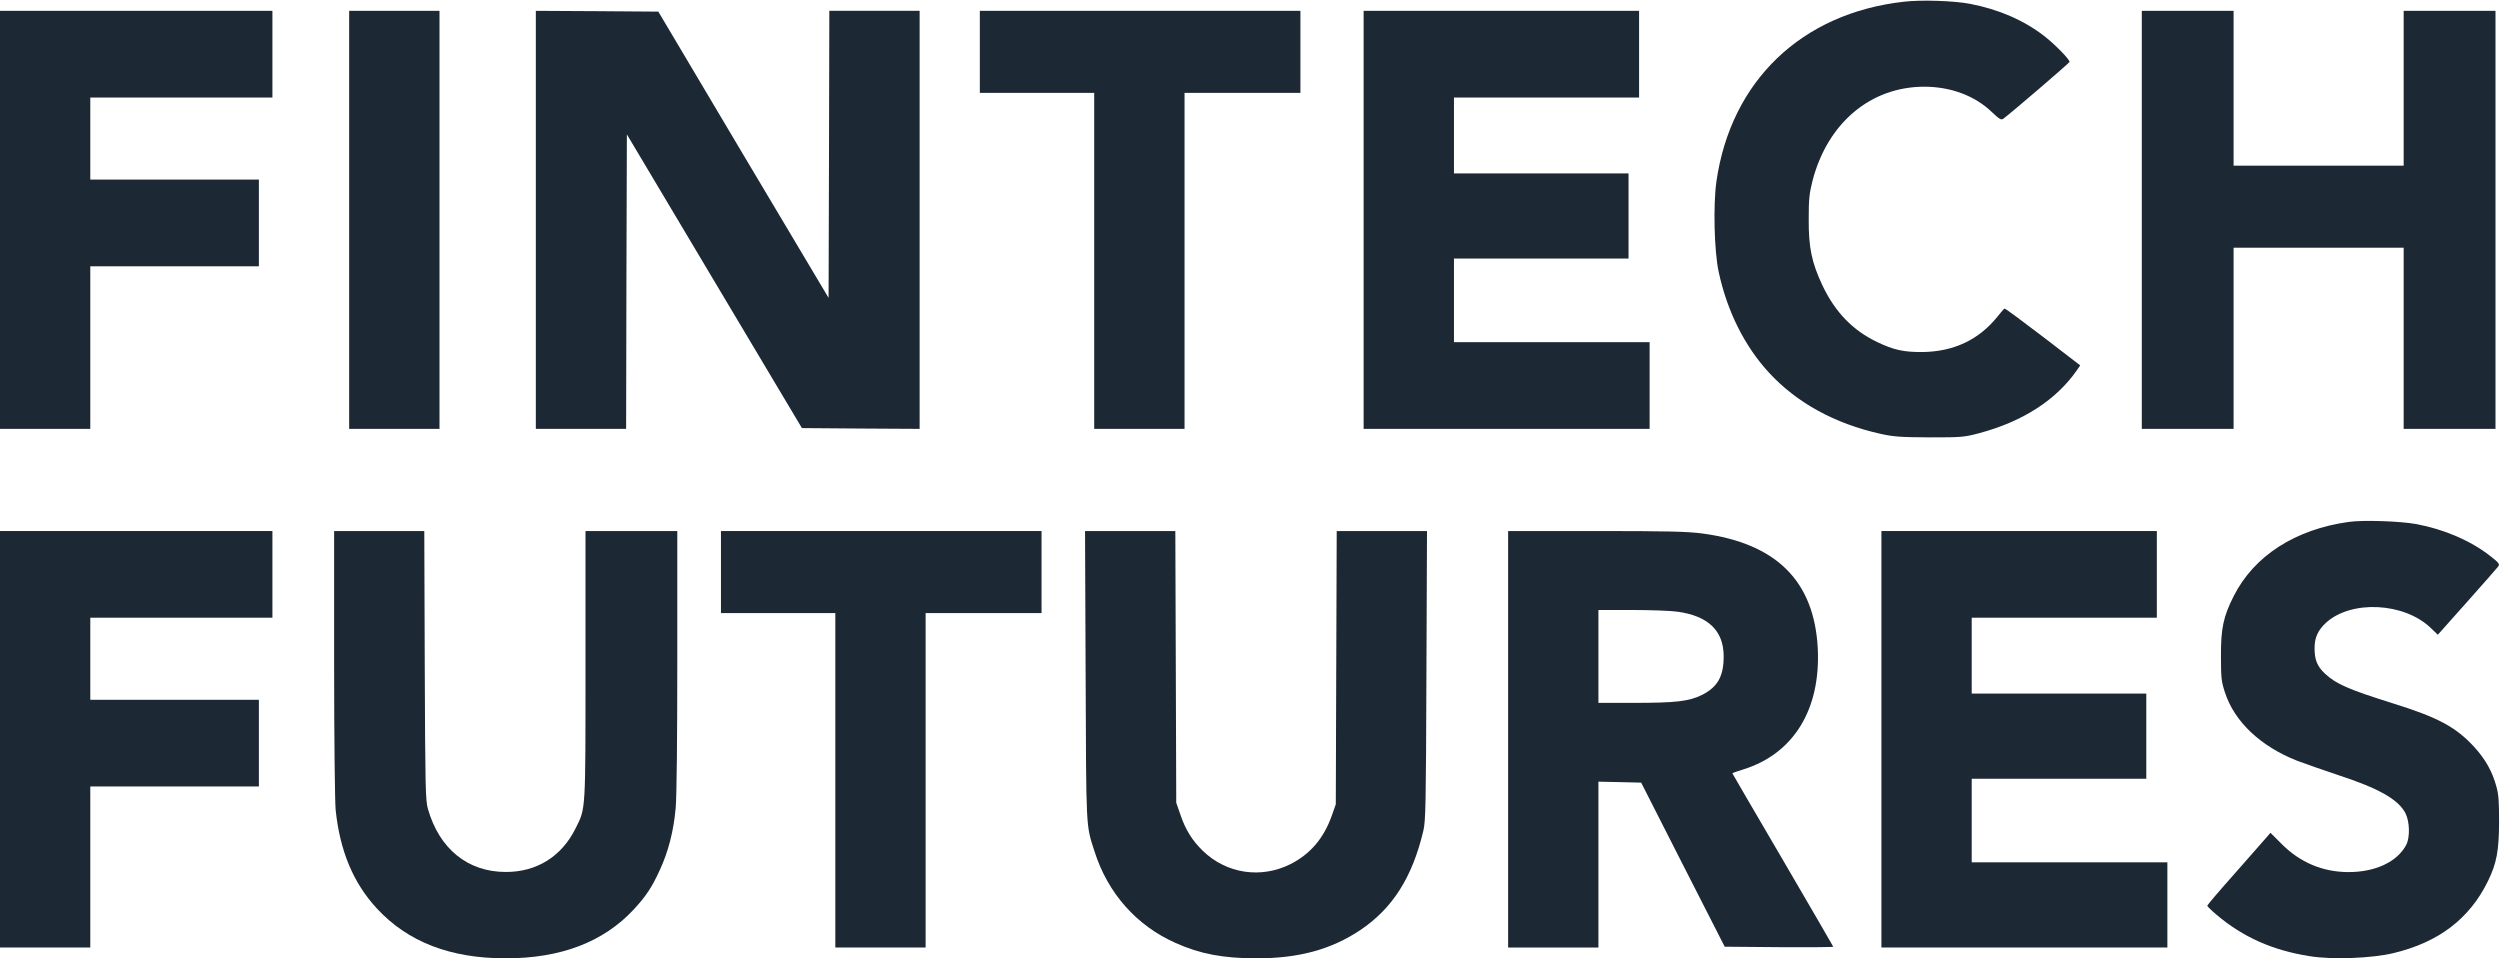 <svg width="60" height="23" viewBox="0 0 60 23" fill="none" xmlns="http://www.w3.org/2000/svg">
<g clip-path="url(#clip0_877_40199)">
<path d="M45.695 0.041C43.235 0.316 41.541 1.943 41.194 4.355C41.115 4.919 41.14 6.027 41.249 6.528C41.451 7.468 41.87 8.308 42.455 8.943C43.123 9.668 44.034 10.166 45.128 10.411C45.446 10.482 45.609 10.493 46.309 10.497C47.086 10.497 47.14 10.493 47.512 10.393C48.553 10.114 49.355 9.594 49.849 8.88L49.925 8.769L49.029 8.081C48.538 7.706 48.123 7.398 48.108 7.405C48.097 7.409 48.022 7.494 47.942 7.595C47.491 8.159 46.884 8.442 46.129 8.449C45.681 8.449 45.457 8.401 45.056 8.211C44.467 7.929 44.048 7.498 43.741 6.855C43.481 6.305 43.405 5.941 43.409 5.257C43.409 4.782 43.423 4.648 43.499 4.343C43.86 2.95 44.897 2.077 46.194 2.081C46.826 2.084 47.4 2.3 47.805 2.69C47.986 2.861 48.029 2.887 48.079 2.85C48.285 2.697 49.669 1.508 49.669 1.486C49.669 1.423 49.322 1.066 49.058 0.862C48.578 0.49 47.968 0.223 47.285 0.093C46.905 0.018 46.107 -0.008 45.695 0.041Z" fill="#1C2833"/>
<path d="M0 5.276V10.293H1.084H2.167V8.342V6.391H4.19H6.213V5.351V4.31H4.19H2.167V3.326V2.341H4.353H6.538V1.301V0.26H3.269H0V5.276Z" fill="#1C2833"/>
<path d="M8.38 5.276V10.293H9.464H10.548V5.276V0.26H9.464H8.38V5.276Z" fill="#1C2833"/>
<path d="M12.86 5.276V10.293H13.943H15.027L15.034 6.759L15.045 3.225L17.144 6.748L19.246 10.274L20.659 10.285L22.071 10.293V5.276V0.26H20.987H19.904L19.896 3.705L19.886 7.149L17.841 3.716L15.8 0.279L14.33 0.268L12.86 0.26V5.276Z" fill="#1C2833"/>
<path d="M23.516 1.245V2.229H24.889H26.261V6.261V10.293H27.345H28.429V6.261V2.229H29.819H31.21V1.245V0.26H27.363H23.516V1.245Z" fill="#1C2833"/>
<path d="M32.727 5.276V10.293H36.159H39.591V9.252V8.212H37.243H34.895V7.208V6.205H36.99H39.085V5.183V4.162H36.99H34.895V3.251V2.341H37.116H39.338V1.301V0.26H36.032H32.727V5.276Z" fill="#1C2833"/>
<path d="M51.403 5.276V10.293H52.505H53.606V8.119V5.945H55.647H57.688V8.119V10.293H58.79H59.892V5.276V0.26H58.79H57.688V2.118V3.976H55.647H53.606V2.118V0.26H52.505H51.403V5.276Z" fill="#1C2833"/>
<path d="M56.37 12.526C55.087 12.704 54.097 13.339 53.61 14.305C53.361 14.792 53.299 15.086 53.303 15.755C53.303 16.267 53.314 16.36 53.397 16.613C53.624 17.319 54.253 17.913 55.134 18.259C55.319 18.329 55.759 18.482 56.113 18.601C57.092 18.92 57.562 19.188 57.731 19.518C57.833 19.715 57.843 20.098 57.75 20.276C57.536 20.685 57.002 20.934 56.352 20.93C55.745 20.927 55.203 20.7 54.762 20.258L54.491 19.987L54.386 20.109C54.325 20.176 53.986 20.563 53.628 20.971C53.267 21.376 52.974 21.722 52.974 21.737C52.974 21.752 53.072 21.848 53.191 21.949C53.83 22.491 54.538 22.807 55.431 22.948C55.972 23.037 56.926 23 57.446 22.874C58.53 22.614 59.27 22.049 59.711 21.146C59.92 20.719 59.975 20.418 59.978 19.73C59.978 19.247 59.968 19.065 59.913 18.876C59.819 18.523 59.65 18.222 59.386 17.932C58.938 17.445 58.515 17.218 57.406 16.873C56.352 16.542 56.063 16.416 55.792 16.16C55.611 15.989 55.546 15.825 55.55 15.546C55.55 15.301 55.633 15.127 55.817 14.952C56.42 14.395 57.695 14.454 58.338 15.071L58.508 15.234L59.209 14.447C59.595 14.016 59.931 13.629 59.957 13.596C59.996 13.536 59.975 13.507 59.765 13.343C59.288 12.972 58.66 12.704 57.992 12.578C57.598 12.507 56.713 12.477 56.37 12.526Z" fill="#1C2833"/>
<path d="M0 17.742V22.74H1.084H2.167V20.808V18.875H4.19H6.213V17.835V16.795H4.19H2.167V15.81V14.825H4.353H6.538V13.785V12.745H3.269H0V17.742Z" fill="#1C2833"/>
<path d="M8.019 15.911C8.019 17.753 8.037 19.229 8.055 19.433C8.157 20.421 8.478 21.191 9.045 21.804C9.789 22.606 10.804 23 12.137 23C13.459 23 14.482 22.61 15.211 21.826C15.508 21.503 15.645 21.298 15.84 20.871C16.039 20.44 16.169 19.938 16.216 19.392C16.241 19.132 16.255 17.776 16.255 15.855V12.745H15.153H14.052V15.963C14.052 19.518 14.059 19.385 13.817 19.875C13.485 20.551 12.885 20.93 12.137 20.927C11.227 20.927 10.544 20.373 10.27 19.414C10.212 19.21 10.205 18.913 10.194 15.966L10.183 12.745H9.103H8.019V15.911Z" fill="#1C2833"/>
<path d="M17.303 13.729V14.714H18.675H20.048V18.727V22.74H21.132H22.215V18.727V14.714H23.606H24.997V13.729V12.745H21.15H17.303V13.729Z" fill="#1C2833"/>
<path d="M26.055 16.208C26.07 19.961 26.059 19.782 26.269 20.436C26.587 21.436 27.276 22.216 28.216 22.632C28.804 22.896 29.364 23 30.155 23C31.174 23 31.947 22.788 32.644 22.324C33.421 21.804 33.898 21.053 34.161 19.935C34.216 19.701 34.223 19.318 34.234 16.208L34.248 12.745H33.164H32.081L32.07 16.022L32.059 19.303L31.962 19.578C31.77 20.12 31.445 20.499 30.975 20.737C30.267 21.094 29.437 20.971 28.869 20.421C28.617 20.176 28.454 19.92 28.331 19.556L28.23 19.266L28.219 16.003L28.208 12.745H27.125H26.041L26.055 16.208Z" fill="#1C2833"/>
<path d="M36.195 17.742V22.74H37.279H38.362V20.752V18.76L38.875 18.771L39.388 18.783L40.389 20.752L41.393 22.721L42.694 22.732C43.412 22.736 43.998 22.732 43.998 22.721C43.998 22.714 43.452 21.774 42.788 20.637C42.123 19.5 41.577 18.567 41.577 18.56C41.577 18.552 41.693 18.511 41.837 18.467C43.051 18.088 43.701 17.021 43.626 15.554C43.539 13.941 42.632 13.042 40.858 12.804C40.497 12.756 40.028 12.745 38.305 12.745H36.195V17.742ZM40.263 14.681C40.999 14.784 41.364 15.137 41.368 15.743C41.371 16.23 41.223 16.49 40.844 16.68C40.537 16.832 40.219 16.869 39.208 16.869H38.362V15.754V14.64H39.172C39.62 14.64 40.107 14.658 40.263 14.681Z" fill="#1C2833"/>
<path d="M45.154 17.742V22.74H48.585H52.017V21.718V20.696H49.669H47.321V19.693V18.69H49.416H51.511V17.668V16.646H49.416H47.321V15.736V14.825H49.542H51.764V13.785V12.745H48.459H45.154V17.742Z" fill="#1C2833"/>
</g>
<defs>
<clipPath id="clip0_877_40199">
<rect width="60" height="23" fill="white"/>
</clipPath>
</defs>
</svg>
